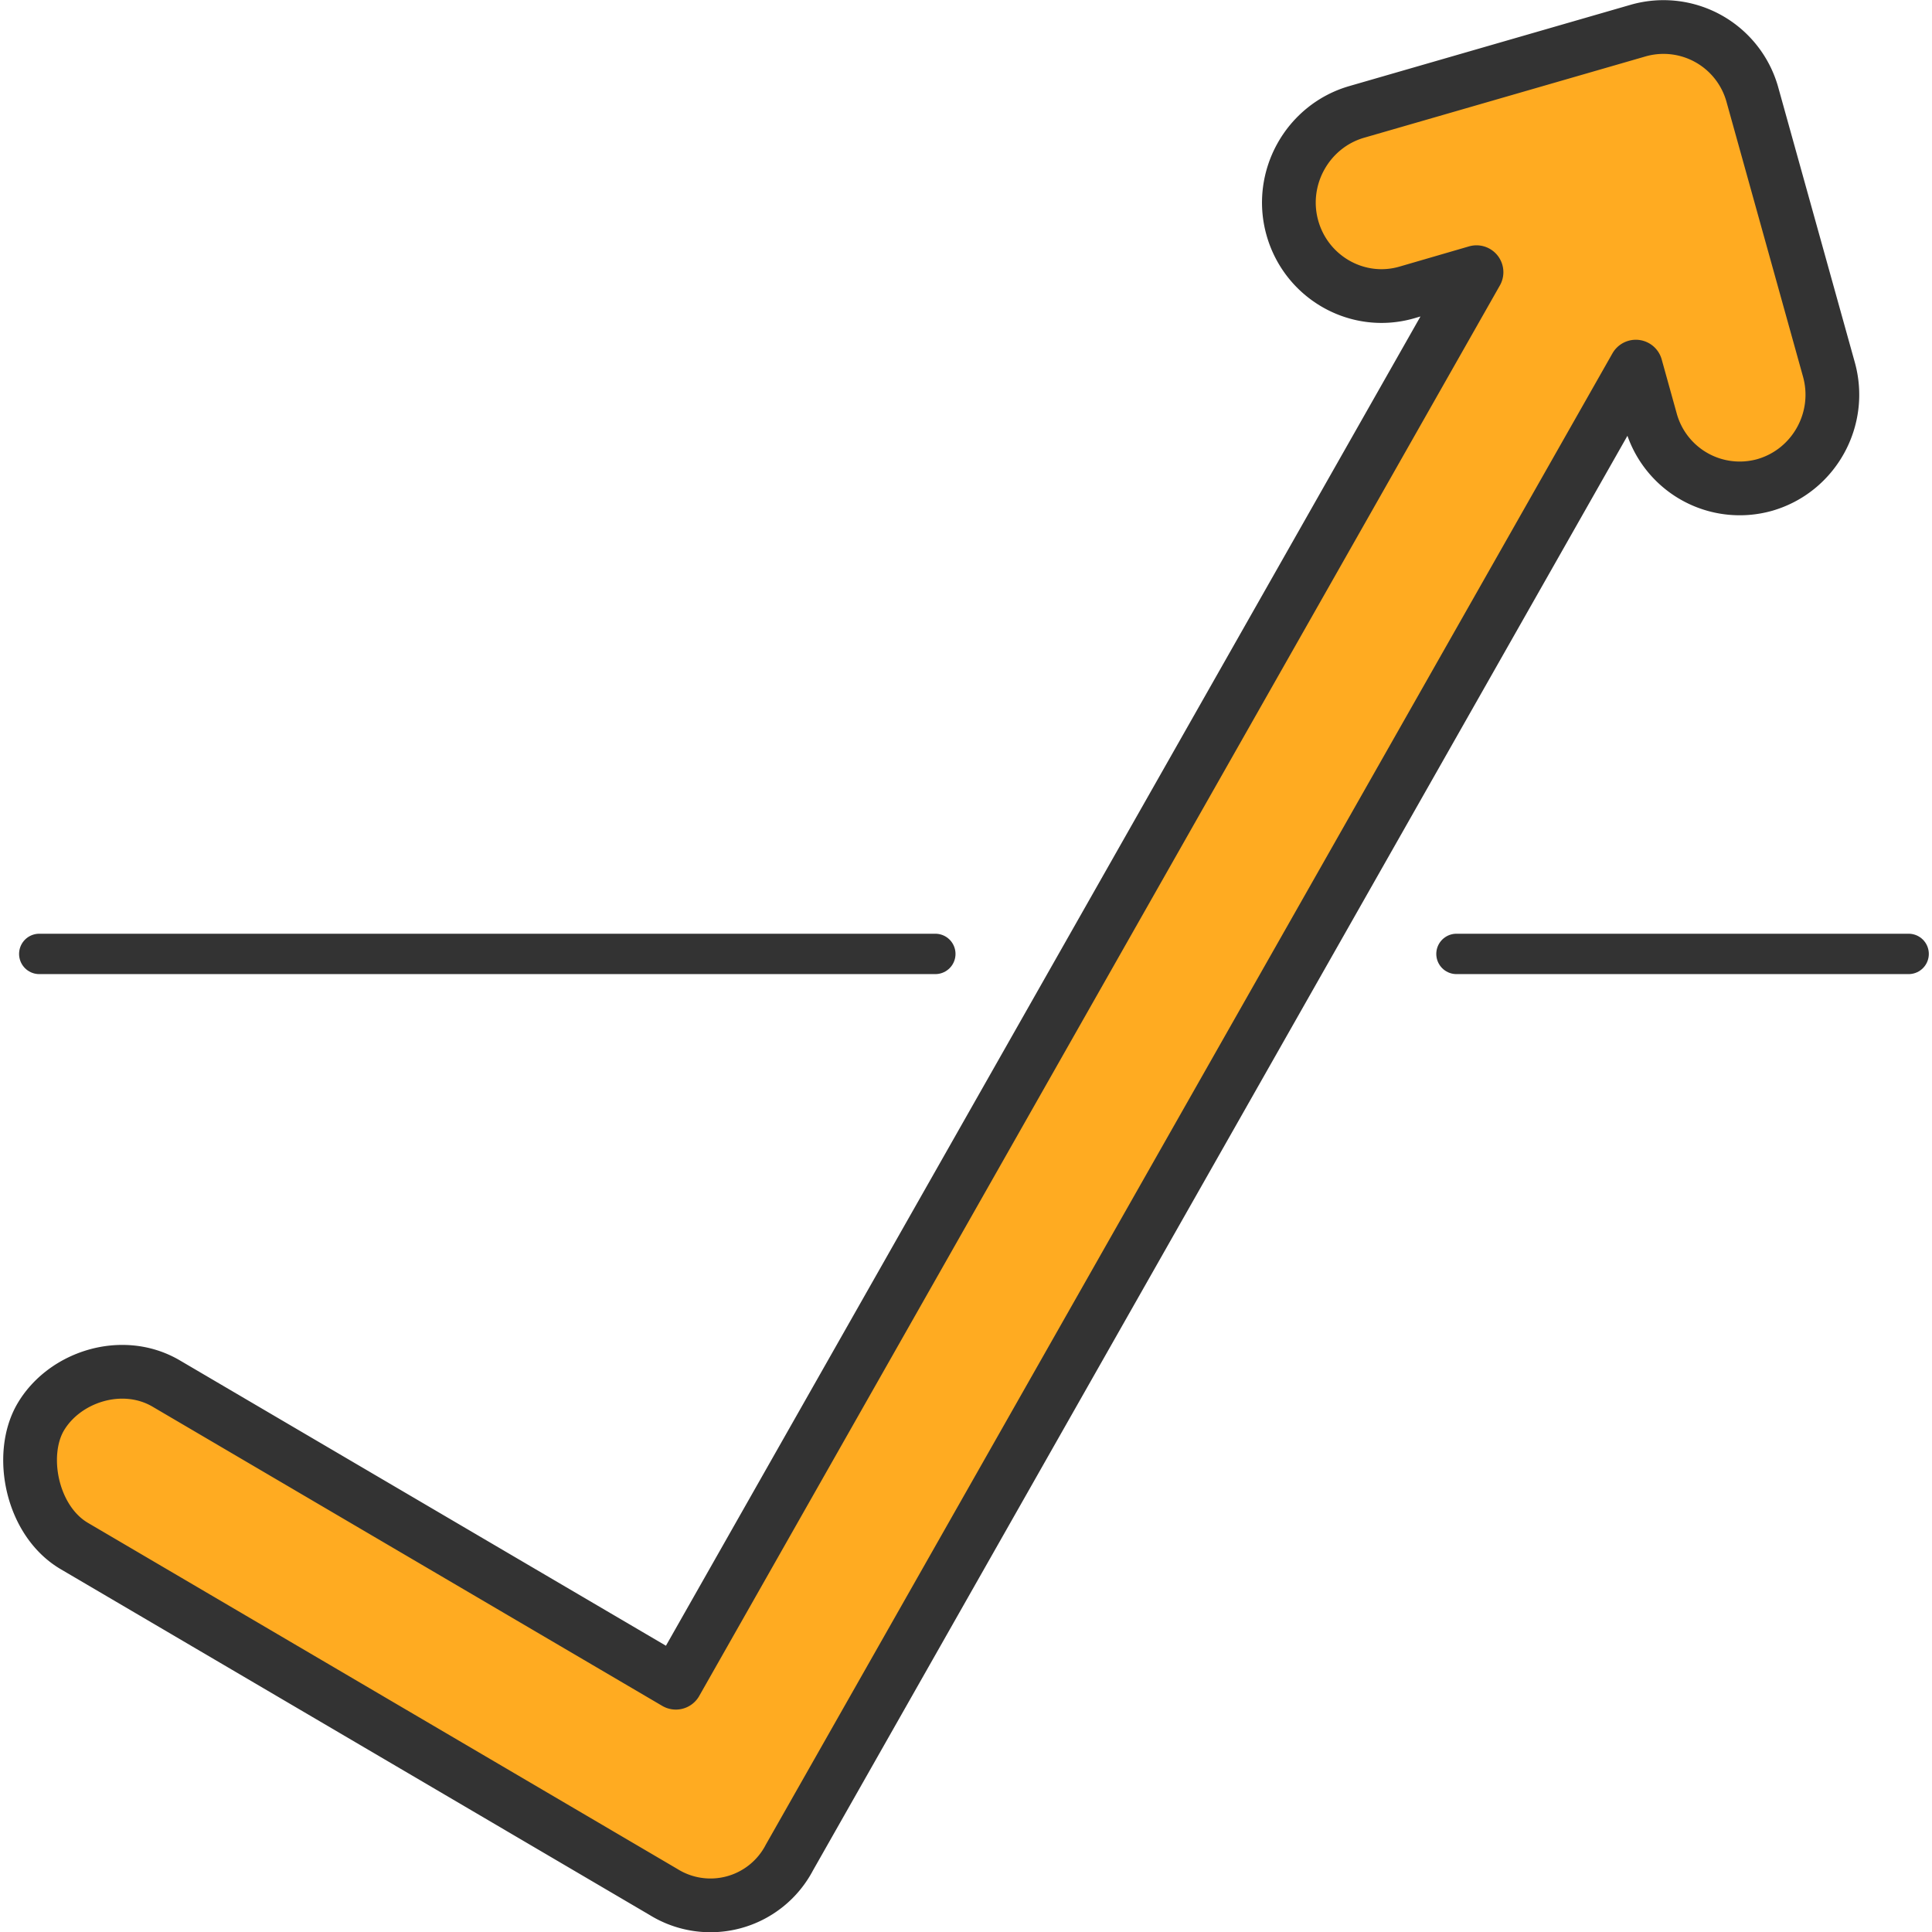 <?xml version="1.0" encoding="UTF-8"?>
<svg xmlns="http://www.w3.org/2000/svg" width="72" height="72" viewBox="0 0 6.055 6.076" shape-rendering="geometricPrecision" image-rendering="optimizeQuality" fill-rule="evenodd" stroke="#333" stroke-linejoin="round" stroke-miterlimit="2.613" xmlns:v="https://vecta.io/nano"><path d="M4.633.856l-.22.064c-.154.044-.315-.047-.359-.203s.047-.32.202-.365l.886-.256a.29.29 0 0 1 .359.203l.24.862c.044.156-.046.319-.201.364a.29.29 0 0 1-.359-.203l-.047-.169-2.662 4.689a.28.28 0 0 1-.396.108L.223 4.862c-.134-.079-.174-.285-.107-.403.074-.129.258-.189.396-.108l1.603.941L4.633.856z" stroke-width=".169" fill="#ffab21" fill-rule="nonzero"/><path d="M.113 3h2.818M4.57 3h1.422" stroke-width=".127" stroke-linecap="round" fill="none"/></svg>